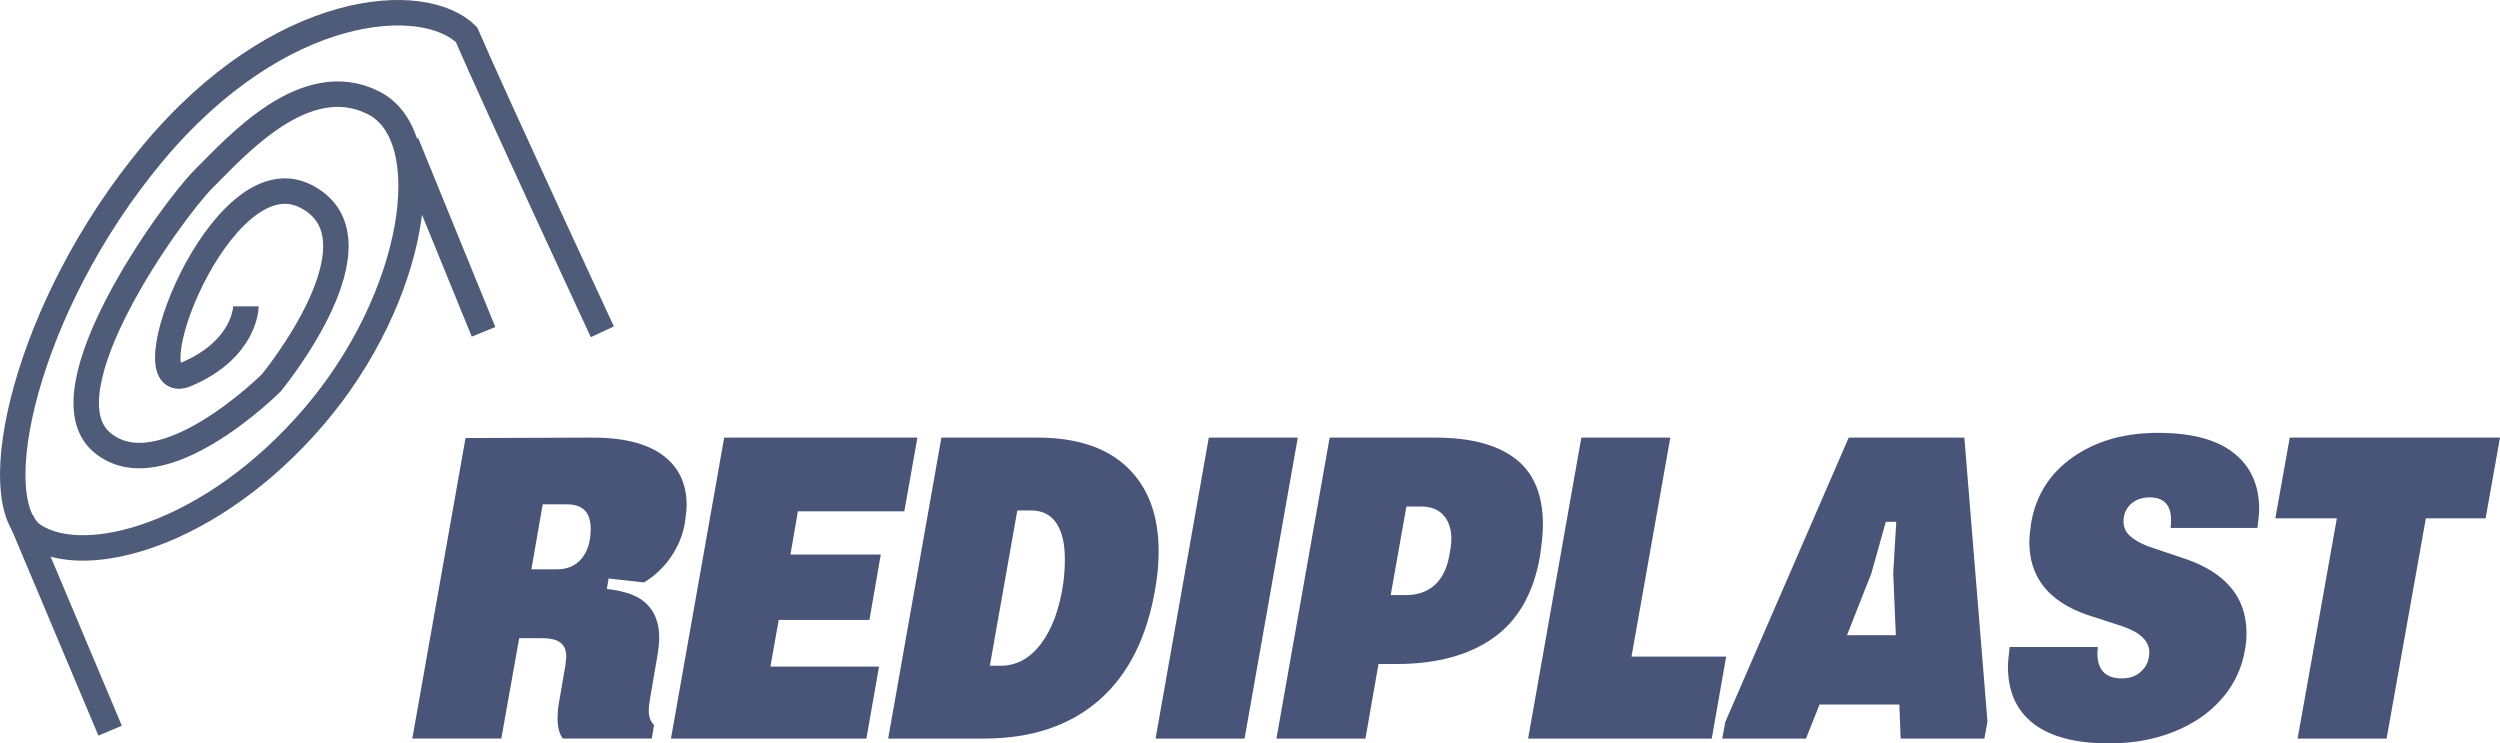 <?xml version="1.0" encoding="UTF-8"?><svg id="uuid-97250cba-ed1f-46e3-b74c-90bb8a945031" xmlns="http://www.w3.org/2000/svg" viewBox="0 0 1163.93 346.1"><g id="uuid-9e8bb032-7e67-4dcc-9f42-e96c2549b39b"><path d="M114.49,142.62s0,19.76-27.66,31.61c-27.66,11.85,15.8-102.73,55.32-82.97,39.51,19.76-15.8,86.93-15.8,86.93,0,0-51.37,51.37-79.02,27.66-27.66-23.71,32.37-107.44,47.41-122.49,15.8-15.8,47.41-51.37,79.02-35.56,31.61,15.8,19.76,90.88-27.66,146.19S39.41,265.11,15.71,249.3c-23.71-15.8-3.95-106.68,55.32-177.8C130.29.38,197.46-3.57,217.22,16.19c11.85,27.66,63.22,138.29,63.22,138.29" style="fill:none; stroke:#4e5c79; stroke-miterlimit:10; stroke-width:11.85px;"/><line x1="51.27" y1="340.18" x2="10.01" y2="242.22" style="fill:none; stroke:#4e5c79; stroke-miterlimit:10; stroke-width:11.85px;"/><line x1="189.21" y1="66.51" x2="225.12" y2="154.48" style="fill:none; stroke:#4e5c79; stroke-miterlimit:10; stroke-width:11.85px;"/><path d="M216.72,203.94l58.29-.2c14.62-.13,25.72,2.54,33.31,8.02,7.58,5.48,11.37,13.3,11.37,23.46,0,1.62-.27,4.33-.81,8.12-.95,5.69-3.12,11-6.5,15.94-3.39,4.94-7.58,8.9-12.59,11.88l-16.45-1.83-.81,4.87c8.8.95,15.06,3.35,18.79,7.21,3.72,3.86,5.59,8.97,5.59,15.33,0,2.57-.34,5.76-1.01,9.54l-2.84,16.45c-.68,3.66-1.02,6.37-1.02,8.12,0,2.84.81,5.08,2.44,6.7l-1.02,6.3h-41.43c-1.63-2.16-2.44-5.28-2.44-9.34,0-2.84.27-5.62.81-8.33l2.84-16.45c.13-1.35.27-2.71.41-4.06,0-2.84-.88-4.98-2.64-6.4-1.76-1.42-4.6-2.13-8.53-2.13h-10.76l-8.33,46.71h-41.43l24.78-139.93ZM259.17,265.07c5.01,0,8.9-1.69,11.68-5.08,2.77-3.38,4.16-7.99,4.16-13.81,0-7.58-3.66-11.37-10.97-11.37h-11.37l-5.28,30.26h11.78Z" style="fill:#485578;"/><path d="M337.15,203.74h89.97l-6.09,34.32h-49.56l-3.45,20.11h42.04l-5.28,30.46h-42.24l-3.86,21.73h50.57l-5.89,33.51h-90.98l24.78-140.13Z" style="fill:#485578;"/><path d="M438.29,203.74h44.68c18.28,0,32.26,4.64,41.94,13.91,9.68,9.28,14.52,22.31,14.52,39.09,0,5.42-.47,10.9-1.42,16.45-3.79,23.15-12.52,40.72-26.2,52.7-13.68,11.98-31.62,17.97-53.82,17.97h-44.48l24.78-140.13ZM465.91,309.95c7.31,0,13.54-3.38,18.69-10.15,5.14-6.77,8.6-16.04,10.36-27.82.54-3.79.81-7.65.81-11.58,0-7.31-1.32-12.93-3.96-16.86-2.64-3.93-6.6-5.89-11.88-5.89h-6.3l-12.79,72.3h5.08Z" style="fill:#485578;"/><path d="M562.78,203.74h41.43l-24.78,140.13h-41.43l24.78-140.13Z" style="fill:#485578;"/><path d="M619.04,203.74h49.35c16.25,0,28.64,3.28,37.17,9.85,8.53,6.57,12.79,16.83,12.79,30.77,0,3.65-.48,8.6-1.42,14.82-2.98,17.06-10.19,29.65-21.63,37.78-11.44,8.12-26.57,12.19-45.39,12.19h-8.12l-6.09,34.73h-41.43l24.78-140.13ZM654.58,277.05c5.69,0,10.29-1.69,13.81-5.08,3.52-3.38,5.75-8.46,6.7-15.23.41-2.03.61-3.99.61-5.89,0-4.6-1.22-8.26-3.66-10.97-2.44-2.71-5.89-4.06-10.36-4.06h-6.9l-7.31,41.23h7.11Z" style="fill:#485578;"/><path d="M736.22,203.74h41.43l-18.07,101.95h44.07l-6.7,38.18h-85.5l24.78-140.13Z" style="fill:#485578;"/><path d="M803.24,336.15l57.48-132.42h53.82l10.77,132.21-1.43,7.92h-38.99l-.61-15.84h-37.17l-6.3,15.84h-38.99l1.42-7.72ZM882.65,295.74l-1.22-28.84,1.42-23.96h-4.88l-6.7,23.96-11.37,28.84h22.75Z" style="fill:#485578;"/><path d="M946.82,336.97c-7.99-6.09-11.98-14.96-11.98-26.6,0-1.76.27-4.81.81-9.14h41.03l-.2,2.84c0,7.85,3.79,11.78,11.37,11.78,3.79,0,6.87-1.15,9.24-3.45,2.37-2.3,3.55-5.21,3.55-8.73,0-5.14-4.06-9.14-12.19-11.98l-16.85-5.48c-17.87-6.23-26.81-17.53-26.81-33.92,0-1.62.27-4.47.81-8.53,2.16-13,8.63-23.29,19.39-30.87,10.77-7.58,24-11.37,39.7-11.37s27.31,3.12,35.24,9.34c7.92,6.23,11.88,14.96,11.88,26.2,0,1.76-.27,4.67-.81,8.73h-40.42c.14-.81.2-2.03.2-3.65,0-7.04-3.32-10.56-9.95-10.56-3.65,0-6.6,1.05-8.84,3.15-2.23,2.1-3.35,4.77-3.35,8.02,0,2.71,1.01,4.98,3.04,6.8,2.03,1.83,4.81,3.42,8.33,4.77l17.47,5.89c9.21,3.12,16.25,7.55,21.12,13.3,4.87,5.76,7.31,12.83,7.31,21.22,0,2.98-.27,5.76-.81,8.33-1.49,8.4-5.08,15.84-10.76,22.34-5.69,6.5-13.07,11.58-22.14,15.23-9.07,3.66-19.16,5.48-30.26,5.48-15.43,0-27.15-3.05-35.14-9.14Z" style="fill:#485578;"/><path d="M1087.97,241.31h-28.63l6.7-37.57h97.89l-6.7,37.57h-27.82l-18.28,102.56h-41.43l18.28-102.56Z" style="fill:#485578;"/></g></svg>